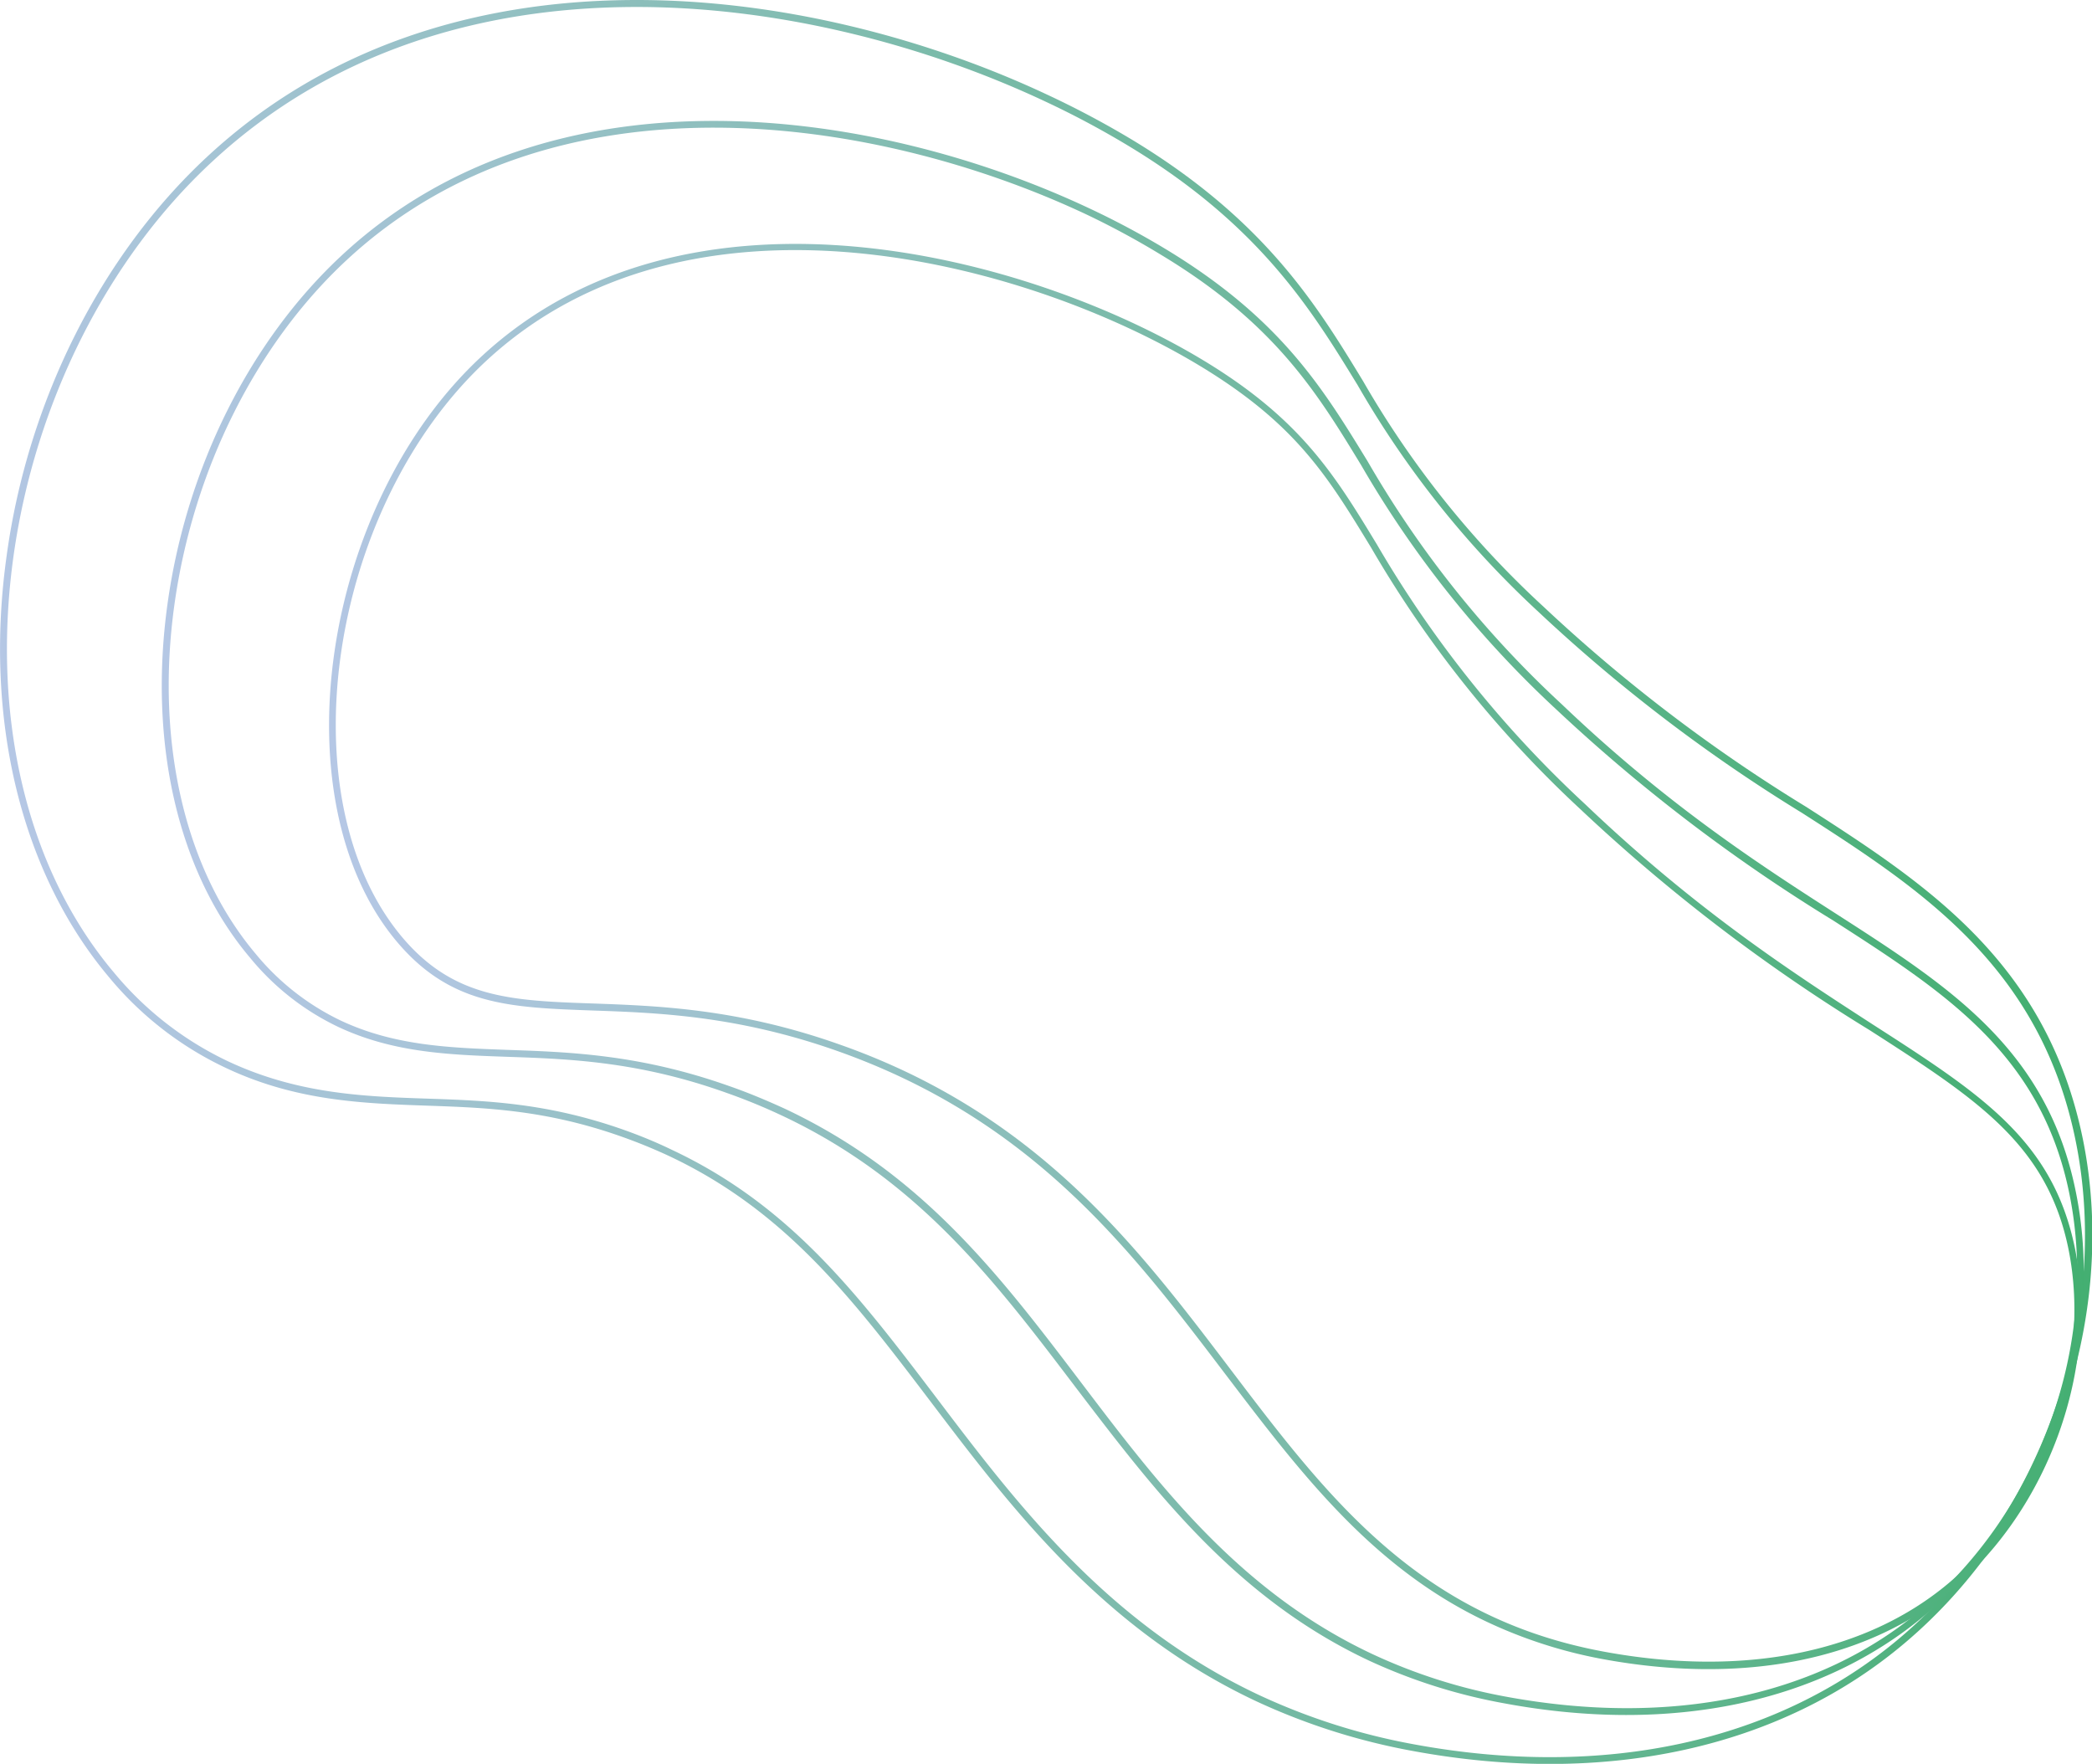 <?xml version="1.0" encoding="UTF-8"?> <svg xmlns="http://www.w3.org/2000/svg" xmlns:xlink="http://www.w3.org/1999/xlink" id="Layer_1" data-name="Layer 1" viewBox="0 0 196.51 165.68"> <defs> <style>.cls-1{fill:url(#linear-gradient);}.cls-2{fill:url(#linear-gradient-2);}.cls-3{fill:url(#linear-gradient-3);}</style> <linearGradient id="linear-gradient" x1="16.11" y1="282.5" x2="203.88" y2="282.5" gradientTransform="translate(-51.58 -180.45) rotate(-8.18)" gradientUnits="userSpaceOnUse"> <stop offset="0" stop-color="#b5c7e5"></stop> <stop offset="1" stop-color="#43af71"></stop> </linearGradient> <linearGradient id="linear-gradient-2" x1="30.75" y1="286.87" x2="202.57" y2="286.87" xlink:href="#linear-gradient"></linearGradient> <linearGradient id="linear-gradient-3" x1="45.86" y1="291.51" x2="201.7" y2="291.51" xlink:href="#linear-gradient"></linearGradient> </defs> <title>graf-21</title> <path class="cls-1" d="M118,159.8h0c-14.35-6.74-22.94-18.07-30.52-28.06-7.33-9.66-13.66-18-24.67-23.17-1.42-.66-2.91-1.27-4.44-1.81-7.09-2.51-12.73-2.71-18.18-2.9-6.09-.21-12.39-.43-19-3.56a31.81,31.81,0,0,1-10.95-8.51C2,82-1.54,67.58.63,52.16c2-14.56,8.89-28.2,18.8-37.41,22.65-21.07,56.73-16.31,79-5.83a86.56,86.56,0,0,1,7.85,4.17c12.55,7.57,17.44,15.61,21.76,22.71A89.31,89.31,0,0,0,145,57a151,151,0,0,0,24.66,18.79c11.11,7.15,22.6,14.53,26,31.25,3.43,17-3.32,36-16.78,47.33-11.69,9.86-28.1,13.45-46.19,10.1A60.62,60.62,0,0,1,118,159.8ZM63.1,108c11.16,5.24,17.53,13.64,24.91,23.36,7.53,9.94,16.08,21.2,30.28,27.87h0a59.75,59.75,0,0,0,14.48,4.61c17.9,3.32,34.11-.22,45.65-9.95,13.28-11.21,19.94-30,16.56-46.7-3.32-16.45-14.7-23.76-25.69-30.82a152.78,152.78,0,0,1-24.76-18.88,90.13,90.13,0,0,1-17-21.31c-4.29-7-9.14-15-21.55-22.49a84,84,0,0,0-7.78-4.15C76.06-.88,42.29-5.62,19.88,15.23c-9.81,9.11-16.59,22.61-18.61,37C-.86,67.49,2.58,81.74,10.71,91.36A31.22,31.22,0,0,0,21.44,99.7C28,102.77,34.2,103,40.22,103.2c5.5.19,11.19.39,18.38,2.93C60.15,106.68,61.66,107.3,63.1,108Z"></path> <path class="cls-2" d="M128.63,156h0c-12.58-5.9-20.2-16-27.57-25.66-7.63-10.06-14.84-19.56-27.63-25.56a54.88,54.88,0,0,0-5.17-2.12C60,99.7,53.47,99.47,47.7,99.27c-5.53-.19-10.76-.38-15.93-2.81A24.07,24.07,0,0,1,23.52,90c-6.79-8-9.62-20.2-7.77-33.38C17.54,43.88,23.49,32,32.09,24c19.73-18.36,50.15-13.87,70.19-4.45a77,77,0,0,1,7.12,3.79c10.87,6.55,14.85,13.1,19.07,20A97.23,97.23,0,0,0,146.7,66.15c10,9.55,18.8,15.2,25.86,19.74C183.17,92.71,192.32,98.59,195,112c2.87,14.18-2.8,30.12-14.1,39.65-9.84,8.3-23.9,11.27-39.59,8.35A52.28,52.28,0,0,1,128.63,156ZM73.71,104.14c12.93,6.08,20.19,15.64,27.87,25.76,7.32,9.65,14.9,19.63,27.33,25.47h0a51.62,51.62,0,0,0,12.54,4c15.51,2.87,29.37,0,39.06-8.21,11.12-9.38,16.7-25.06,13.88-39-2.65-13.14-11.7-18.95-22.18-25.69a159.86,159.86,0,0,1-26-19.81,98.44,98.44,0,0,1-18.34-22.95c-4.17-6.85-8.11-13.33-18.85-19.8A76.87,76.87,0,0,0,102,20.12C82.14,10.79,52,6.33,32.53,24.46c-8.48,7.89-14.37,19.66-16.14,32.29-1.82,13,1,25,7.63,32.85a23.39,23.39,0,0,0,8,6.27c5.05,2.37,10.21,2.55,15.67,2.75,5.82.2,12.42.43,20.76,3.38C70.27,102.63,72,103.36,73.71,104.14Z"></path> <path class="cls-3" d="M139.73,152.37c-10.81-5.08-17.56-14-24.61-23.27C106.2,117.35,97,105.2,78.62,98.71c-9.41-3.32-16.91-3.58-22.94-3.79-7.74-.28-13.33-.47-18.37-6.43-11.18-13.22-7.19-41,7.91-55,19.4-18,51.16-9.68,67.77.33,9.19,5.54,12.36,10.75,16.36,17.34A105.73,105.73,0,0,0,148.9,75.54c10.55,10.07,19.7,15.95,27,20.68,10.19,6.55,16.92,10.88,19,21,2.27,11.23-2.43,24.38-11.42,32-8,6.73-19.69,9.08-33,6.61A44.38,44.38,0,0,1,139.73,152.37ZM84.86,100.56c14.65,6.89,22.84,17.67,30.78,28.14,9.06,11.94,17.62,23.22,35,26.44,13.11,2.43,24.63.13,32.45-6.47,8.83-7.44,13.44-20.33,11.21-31.34-2-9.83-8.62-14.1-18.67-20.56A166.11,166.11,0,0,1,148.44,76,106.18,106.18,0,0,1,128.8,51.45c-4.12-6.77-7.1-11.66-16.15-17.12-16.45-9.91-47.85-18.2-67-.41l-.23-.24.23.24C30.79,47.75,26.83,75.08,37.81,88.07,42.66,93.8,48.13,94,55.7,94.26c6.08.22,13.64.48,23.13,3.84A64.2,64.2,0,0,1,84.86,100.56Z"></path> </svg> 